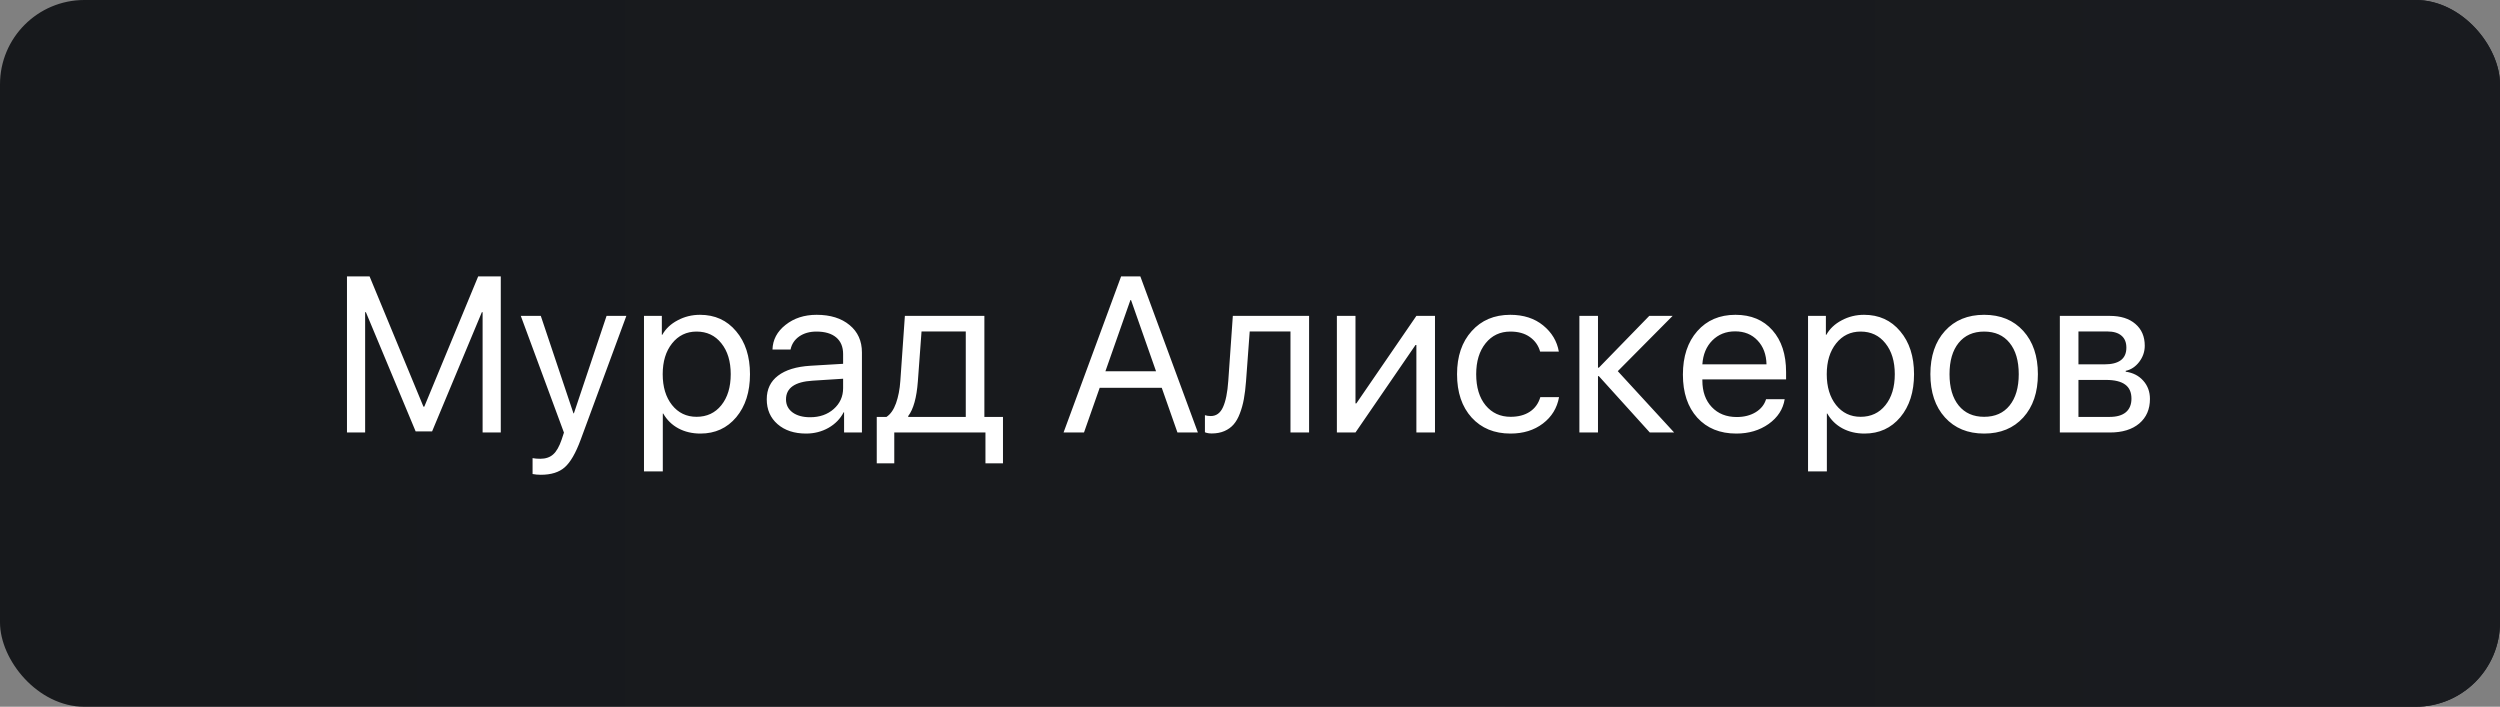 <?xml version="1.0" encoding="UTF-8"?> <svg xmlns="http://www.w3.org/2000/svg" width="237" height="67" viewBox="0 0 237 67" fill="none"><rect x="0" y="0" width="237" height="67" fill="#808080" stroke="none"/><rect width="237" height="67" rx="8" fill="url(#paint0_linear_34_665)"></rect><rect width="237" height="67" rx="8" fill="url(#paint1_linear_34_665)"></rect><path d="M47.474 26.204V41H45.751V29.598H45.679L40.962 40.898H39.404L34.687 29.598H34.615V41H32.893V26.204H35.036L40.142 38.549H40.224L45.331 26.204H47.474ZM51.268 45.009C51.001 45.009 50.741 44.985 50.488 44.938V43.43C50.693 43.471 50.936 43.492 51.216 43.492C51.729 43.492 52.139 43.352 52.447 43.071C52.754 42.798 53.021 42.33 53.247 41.666L53.462 41.01L49.371 29.946H51.268L54.364 39.185H54.405L57.502 29.946H59.378L55.051 41.677C54.58 42.955 54.074 43.83 53.534 44.302C53.001 44.773 52.245 45.009 51.268 45.009ZM66.361 29.844C67.776 29.844 68.918 30.363 69.786 31.402C70.661 32.435 71.099 33.791 71.099 35.473C71.099 37.155 70.665 38.515 69.796 39.554C68.928 40.586 67.797 41.102 66.402 41.102C65.623 41.102 64.926 40.938 64.311 40.61C63.702 40.282 63.224 39.814 62.875 39.206H62.834V44.691H61.05V29.946H62.742V31.741H62.783C63.104 31.166 63.589 30.709 64.239 30.367C64.888 30.018 65.596 29.844 66.361 29.844ZM66.033 39.513C67.011 39.513 67.793 39.148 68.381 38.416C68.976 37.678 69.273 36.697 69.273 35.473C69.273 34.256 68.976 33.279 68.381 32.541C67.793 31.802 67.011 31.433 66.033 31.433C65.083 31.433 64.311 31.806 63.716 32.551C63.121 33.296 62.824 34.27 62.824 35.473C62.824 36.676 63.118 37.65 63.706 38.395C64.3 39.141 65.076 39.513 66.033 39.513ZM76.8 39.554C77.702 39.554 78.447 39.294 79.035 38.775C79.63 38.248 79.927 37.589 79.927 36.796V35.904L77.036 36.088C75.354 36.191 74.513 36.782 74.513 37.862C74.513 38.375 74.718 38.785 75.128 39.093C75.545 39.4 76.103 39.554 76.8 39.554ZM76.42 41.102C75.299 41.102 74.397 40.805 73.713 40.21C73.03 39.616 72.688 38.83 72.688 37.852C72.688 36.902 73.043 36.157 73.754 35.617C74.465 35.07 75.491 34.755 76.831 34.673L79.927 34.489V33.566C79.927 32.882 79.709 32.356 79.271 31.987C78.834 31.618 78.208 31.433 77.394 31.433C76.752 31.433 76.209 31.587 75.764 31.895C75.327 32.202 75.053 32.616 74.944 33.135H73.231C73.259 32.206 73.672 31.426 74.472 30.797C75.272 30.162 76.253 29.844 77.415 29.844C78.721 29.844 79.763 30.169 80.543 30.818C81.322 31.46 81.711 32.325 81.711 33.412V41H80.019V39.083H79.978C79.664 39.698 79.186 40.19 78.543 40.559C77.9 40.921 77.193 41.102 76.42 41.102ZM91.555 39.523V31.423H87.361L87.013 36.15C86.897 37.702 86.592 38.799 86.1 39.441V39.523H91.555ZM84.777 43.922H83.116V39.523H84.039C84.422 39.27 84.723 38.84 84.941 38.231C85.16 37.616 85.297 36.909 85.352 36.109L85.782 29.946H93.319V39.523H95.082V43.922H93.421V41H84.777V43.922ZM111.622 41L110.135 36.765H104.25L102.763 41H100.825L106.28 26.204H108.105L113.56 41H111.622ZM107.162 28.449L104.793 35.196H109.592L107.223 28.449H107.162ZM118.123 36.15C118.075 36.786 118.007 37.346 117.918 37.831C117.829 38.317 117.703 38.772 117.539 39.195C117.381 39.619 117.183 39.968 116.944 40.241C116.711 40.508 116.421 40.716 116.072 40.867C115.724 41.017 115.324 41.092 114.873 41.092C114.62 41.092 114.404 41.055 114.227 40.98V39.359C114.391 39.414 114.575 39.441 114.78 39.441C115.3 39.441 115.686 39.161 115.939 38.601C116.199 38.033 116.366 37.203 116.441 36.109L116.872 29.946H124.101V41H122.337V31.423H118.472L118.123 36.15ZM128.5 41H126.736V29.946H128.5V38.242H128.582L134.273 29.946H136.037V41H134.273V32.705H134.191L128.5 41ZM147.777 33.33H146.003C145.846 32.763 145.525 32.305 145.04 31.956C144.554 31.607 143.936 31.433 143.184 31.433C142.213 31.433 141.43 31.802 140.835 32.541C140.241 33.279 139.943 34.256 139.943 35.473C139.943 36.717 140.241 37.702 140.835 38.426C141.437 39.151 142.227 39.513 143.204 39.513C143.936 39.513 144.544 39.352 145.029 39.031C145.515 38.71 145.846 38.248 146.024 37.647H147.798C147.613 38.679 147.104 39.513 146.27 40.149C145.436 40.785 144.411 41.102 143.194 41.102C141.663 41.102 140.436 40.597 139.513 39.585C138.59 38.566 138.128 37.196 138.128 35.473C138.128 33.778 138.59 32.417 139.513 31.392C140.436 30.36 141.656 29.844 143.173 29.844C144.431 29.844 145.47 30.179 146.291 30.849C147.111 31.519 147.606 32.346 147.777 33.33ZM153.366 35.186L158.708 41H156.401L151.571 35.658H151.489V41H149.726V29.946H151.489V34.858H151.571L156.35 29.946H158.564L153.366 35.186ZM164.491 31.413C163.623 31.413 162.902 31.7 162.328 32.274C161.76 32.848 161.446 33.603 161.384 34.54H167.465C167.444 33.603 167.161 32.848 166.614 32.274C166.074 31.7 165.366 31.413 164.491 31.413ZM167.424 37.842H169.188C169.037 38.792 168.531 39.575 167.67 40.19C166.809 40.798 165.787 41.102 164.604 41.102C163.052 41.102 161.818 40.6 160.902 39.595C159.993 38.59 159.539 37.23 159.539 35.514C159.539 33.798 159.993 32.424 160.902 31.392C161.812 30.36 163.018 29.844 164.522 29.844C165.999 29.844 167.167 30.332 168.029 31.31C168.89 32.281 169.321 33.6 169.321 35.268V35.965H161.384V36.068C161.384 37.121 161.682 37.961 162.276 38.59C162.871 39.219 163.661 39.534 164.645 39.534C165.335 39.534 165.93 39.383 166.429 39.083C166.935 38.775 167.267 38.361 167.424 37.842ZM176.714 29.844C178.129 29.844 179.271 30.363 180.139 31.402C181.014 32.435 181.451 33.791 181.451 35.473C181.451 37.155 181.017 38.515 180.149 39.554C179.281 40.586 178.149 41.102 176.755 41.102C175.976 41.102 175.278 40.938 174.663 40.61C174.055 40.282 173.576 39.814 173.228 39.206H173.187V44.691H171.402V29.946H173.094V31.741H173.135C173.457 31.166 173.942 30.709 174.591 30.367C175.241 30.018 175.948 29.844 176.714 29.844ZM176.386 39.513C177.363 39.513 178.146 39.148 178.734 38.416C179.329 37.678 179.626 36.697 179.626 35.473C179.626 34.256 179.329 33.279 178.734 32.541C178.146 31.802 177.363 31.433 176.386 31.433C175.436 31.433 174.663 31.806 174.068 32.551C173.474 33.296 173.176 34.27 173.176 35.473C173.176 36.676 173.47 37.65 174.058 38.395C174.653 39.141 175.429 39.513 176.386 39.513ZM191.808 39.575C190.885 40.593 189.647 41.102 188.096 41.102C186.544 41.102 185.307 40.593 184.384 39.575C183.461 38.556 183 37.189 183 35.473C183 33.757 183.461 32.39 184.384 31.372C185.307 30.353 186.544 29.844 188.096 29.844C189.647 29.844 190.885 30.353 191.808 31.372C192.73 32.39 193.192 33.757 193.192 35.473C193.192 37.189 192.73 38.556 191.808 39.575ZM188.096 39.513C189.128 39.513 189.931 39.158 190.505 38.447C191.086 37.729 191.377 36.738 191.377 35.473C191.377 34.202 191.086 33.21 190.505 32.499C189.931 31.789 189.128 31.433 188.096 31.433C187.063 31.433 186.257 31.792 185.676 32.51C185.102 33.221 184.814 34.209 184.814 35.473C184.814 36.738 185.105 37.729 185.686 38.447C186.267 39.158 187.07 39.513 188.096 39.513ZM199.785 31.423H197.037V34.54H199.498C200.886 34.54 201.58 34.014 201.58 32.961C201.58 32.462 201.426 32.083 201.118 31.823C200.811 31.556 200.366 31.423 199.785 31.423ZM199.652 36.017H197.037V39.523H199.99C200.66 39.523 201.173 39.377 201.528 39.083C201.884 38.782 202.062 38.351 202.062 37.791C202.062 37.189 201.863 36.745 201.467 36.458C201.07 36.164 200.465 36.017 199.652 36.017ZM195.273 41V29.946H200.011C201.036 29.946 201.843 30.199 202.431 30.705C203.025 31.211 203.323 31.901 203.323 32.776C203.323 33.337 203.148 33.846 202.8 34.304C202.451 34.762 202.024 35.046 201.518 35.155V35.237C202.208 35.333 202.762 35.617 203.179 36.088C203.603 36.56 203.815 37.138 203.815 37.821C203.815 38.799 203.477 39.575 202.8 40.149C202.123 40.716 201.2 41 200.031 41H195.273Z" fill="white"></path><defs><linearGradient id="paint0_linear_34_665" x1="0" y1="33.5" x2="237" y2="33.5" gradientUnits="userSpaceOnUse"><stop stop-color="#17191C" stop-opacity="0"></stop><stop offset="1" stop-color="#191B1F"></stop></linearGradient><linearGradient id="paint1_linear_34_665" x1="0" y1="33.5" x2="237" y2="33.5" gradientUnits="userSpaceOnUse"><stop stop-color="#17191C"></stop><stop offset="1" stop-color="#191B1F"></stop></linearGradient></defs></svg> 